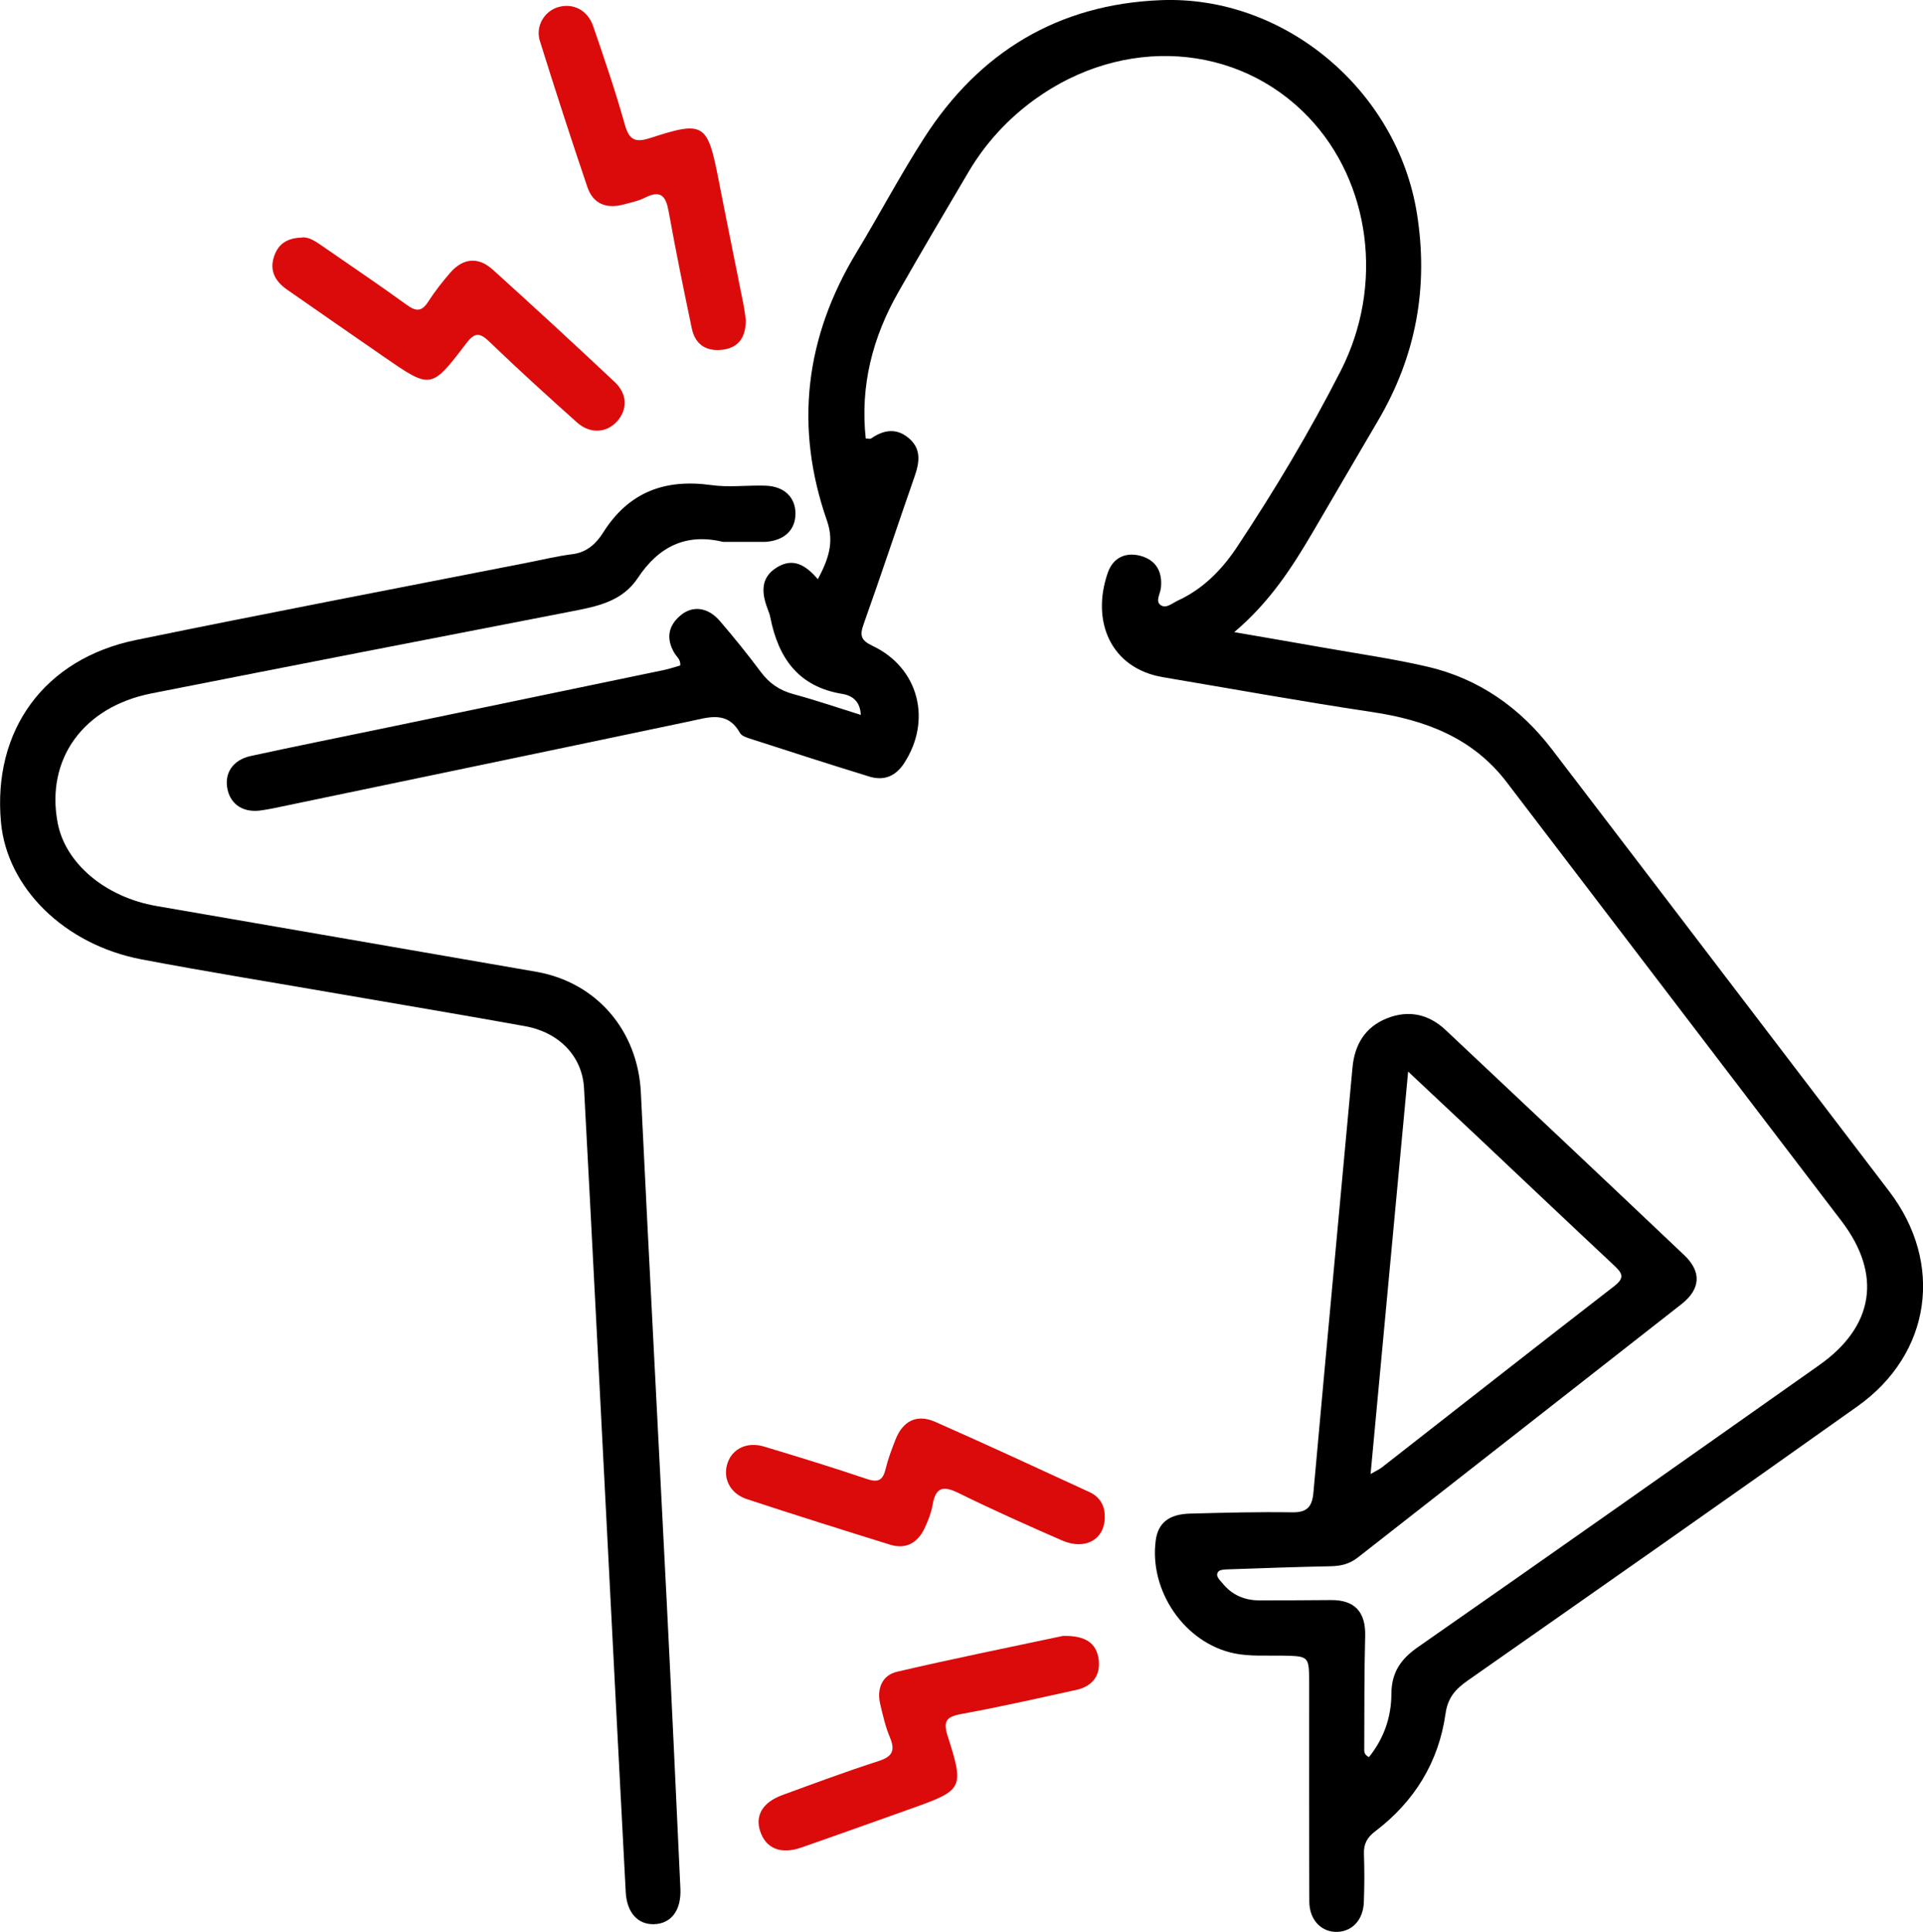 <?xml version="1.0" encoding="UTF-8"?>
<svg xmlns="http://www.w3.org/2000/svg" version="1.1" viewBox="0 0 373.52 375.15">
  <defs>
    <style>
      .cls-1 {
        fill: #db0b0b;
      }
    </style>
  </defs>
  <!-- Generator: Adobe Illustrator 28.6.0, SVG Export Plug-In . SVG Version: 1.2.0 Build 709)  -->
  <g>
    <g id="Layer_1">
      <g>
        <path d="M265.89,341.22c2.87-3.56,4.35-7.71,4.37-12.23.01-4.19,1.77-6.8,5.2-9.18,26.04-18.13,51.97-36.43,77.9-54.72,10.69-7.54,12.22-17.63,4.34-27.97-21.67-28.41-43.35-56.83-65.04-85.23-6.58-8.62-15.78-12.08-26.16-13.63-13.57-2.03-27.08-4.48-40.61-6.76-10.15-1.72-14-10.86-10.71-20.3,1.01-2.89,3.44-4.04,6.33-3.27,3.07.82,4.35,3.15,3.97,6.31-.13,1.09-1.04,2.44-.13,3.19,1.08.89,2.32-.29,3.38-.78,4.93-2.26,8.6-5.99,11.54-10.42,7.33-11.04,14.13-22.42,20.14-34.2,8.53-16.71,5.73-36.68-6.19-49.22-13.79-14.5-36.08-15.95-53.3-3.45-5.22,3.79-9.51,8.47-12.8,14.03-4.57,7.74-9.15,15.48-13.6,23.29-5.01,8.78-7.47,18.18-6.36,28.47.42,0,.84.14,1.07-.02,2.4-1.66,4.85-2.07,7.23-.1,2.55,2.11,2.15,4.74,1.18,7.52-3.33,9.54-6.5,19.13-9.89,28.65-.79,2.21-.54,3.14,1.74,4.22,8.98,4.25,11.58,14.46,6.11,22.81-1.68,2.56-3.96,3.43-6.77,2.56-7.75-2.38-15.46-4.88-23.18-7.37-.7-.22-1.61-.54-1.92-1.09-2.47-4.39-6.1-3.03-9.78-2.26-26.98,5.68-53.97,11.28-80.96,16.91-.73.15-1.47.26-2.22.38-3.38.51-5.88-1.02-6.56-4-.71-3.16.97-5.79,4.51-6.56,8.41-1.83,16.85-3.52,25.28-5.27,18.32-3.8,36.64-7.6,54.96-11.42,1.08-.23,2.14-.59,3.17-.88.13-1.13-.68-1.67-1.12-2.4-1.66-2.78-1.26-5.3,1.2-7.35,2.35-1.96,5.33-1.56,7.61,1.1,2.77,3.22,5.44,6.53,7.98,9.93,1.65,2.21,3.65,3.56,6.32,4.28,4.29,1.16,8.5,2.6,13.08,4.03-.13-2.87-1.91-3.8-3.62-4.08-8.51-1.39-12.39-6.97-13.95-14.83-.12-.61-.35-1.2-.57-1.78-1.15-3.06-1.34-5.98,1.83-7.94,3.21-1.99,5.68-.4,7.97,2.29,1.95-3.71,3.27-7.07,1.77-11.37-6.36-18.22-4.25-35.6,5.74-52.1,4.46-7.37,8.49-15.01,13.15-22.25C190.24,10.07,205.59.81,225.5.03c24.05-.94,45.87,17.53,49.71,41.36,2.32,14.4-.18,27.8-7.57,40.34-4.25,7.21-8.45,14.45-12.68,21.66-4.05,6.89-8.37,13.58-15.22,19.36,6.3,1.09,11.8,2.03,17.29,3,6.75,1.2,13.57,2.16,20.24,3.71,9.98,2.33,17.98,7.95,24.18,16.05,21.86,28.58,43.66,57.22,65.5,85.82,10.65,13.94,8.23,31.53-6.15,41.75-25.15,17.88-50.44,35.56-75.72,53.26-2.35,1.65-3.85,3.28-4.3,6.41-1.33,9.44-6.06,17.09-13.66,22.86-1.57,1.19-2.26,2.45-2.19,4.39.11,3.12.1,6.25-.02,9.37-.12,3.41-2.23,5.68-5.16,5.77-3.04.1-5.42-2.29-5.43-5.85-.07-14.12-.03-28.25-.04-42.37,0-5.35,0-5.32-5.19-5.42-3.12-.06-6.32.18-9.34-.44-9.66-1.99-16.58-12.16-15.26-21.96.45-3.34,2.53-5.07,6.65-5.18,6.62-.18,13.25-.35,19.87-.25,2.93.04,3.86-1.11,4.11-3.87,2.47-27.49,5.05-54.97,7.58-82.45.41-4.48,2.42-7.88,6.66-9.59,4.23-1.7,8.14-.84,11.43,2.25,15.48,14.55,30.95,29.12,46.37,43.74,3.38,3.21,3.18,6.57-.56,9.5-20.94,16.43-41.93,32.8-62.88,49.21-1.57,1.23-3.26,1.64-5.21,1.68-6.62.13-13.24.37-19.86.6-.7.02-1.72.05-2.03.47-.62.86.31,1.59.83,2.23,1.85,2.29,4.3,3.34,7.22,3.33,4.62-.01,9.25-.01,13.87-.06,4.62-.04,6.75,2.34,6.63,6.97-.19,7.24-.15,14.49-.18,21.74,0,.58-.14,1.27.92,1.79ZM273.51,208.11c-2.48,26.59-4.86,52.05-7.29,78.12,1.18-.68,1.73-.92,2.2-1.29,15.05-11.75,30.06-23.54,45.16-35.22,2.12-1.64,1.47-2.55-.06-3.99-8.75-8.18-17.44-16.43-26.16-24.65-4.34-4.09-8.69-8.16-13.84-12.99Z"/>
        <path d="M140.42,105.22c-7.24-1.75-12.55,1-16.52,7-3.06,4.62-7.98,5.55-12.94,6.51-27.19,5.27-54.37,10.56-81.55,15.92-13.25,2.61-20.56,12.79-18.21,25.14,1.49,7.87,9.26,14.42,19.18,16.14,24.59,4.26,49.18,8.49,73.76,12.77,11.81,2.06,19.76,11.49,20.34,23.45,1.6,32.95,3.36,65.88,5.02,98.83.94,18.59,1.8,37.19,2.66,55.79.19,4.2-1.81,6.79-5.13,6.88-3.13.09-5.28-2.24-5.49-6.24-1.23-23.21-2.42-46.42-3.61-69.63-1.49-28.82-2.94-57.65-4.49-86.47-.33-6.17-4.81-10.84-11.45-12.04-11.91-2.15-23.85-4.15-35.77-6.21-12.91-2.24-25.84-4.32-38.71-6.76-15-2.85-26.15-13.89-27.32-26.61-1.65-17.89,8.41-31.75,26.22-35.41,25.29-5.19,50.65-10.03,75.99-15.01,2.94-.58,5.86-1.29,8.82-1.66,2.8-.35,4.63-2.12,5.92-4.17,4.97-7.89,12.01-10.5,21.02-9.24,3.43.48,6.99,0,10.49.11,3.65.11,5.86,2.23,5.86,5.43,0,3.19-2.19,5.25-5.84,5.48-.25.02-.5,0-.75,0-2.5,0-5,0-7.5,0Z"/>
        <path class="cls-1" d="M206.41,317.67c4.63-.13,6.56,1.57,6.98,4.48.45,3.13-1.17,5.31-4.33,6-7.43,1.63-14.85,3.32-22.33,4.68-2.99.54-3.57,1.42-2.63,4.37,3.22,10.08,2.94,10.42-7,13.96-7.17,2.55-14.32,5.12-21.51,7.62-3.92,1.36-6.8.17-7.92-3.13-1.05-3.09.45-5.67,4.3-7.08,6.21-2.27,12.4-4.58,18.69-6.6,2.72-.87,3.25-2.07,2.19-4.61-.86-2.06-1.37-4.27-1.88-6.45-.7-2.97.36-5.6,3.25-6.28,11.16-2.61,22.41-4.86,32.19-6.95Z"/>
        <path class="cls-1" d="M58.73,46.11c1.29-.13,2.62.8,3.97,1.73,5.44,3.77,10.93,7.46,16.29,11.35,1.82,1.32,2.91,1.37,4.18-.6,1.28-1.99,2.75-3.87,4.31-5.66,2.45-2.81,5.42-3.11,8.21-.59,7.97,7.2,15.88,14.48,23.71,21.84,2.52,2.37,2.51,5.4.41,7.69-2.01,2.2-5.19,2.42-7.7.19-5.78-5.15-11.51-10.37-17.09-15.74-1.99-1.91-2.92-1.66-4.53.45-6.75,8.86-6.82,8.81-15.94,2.5-6.26-4.33-12.53-8.66-18.78-13.02-2.23-1.56-3.47-3.58-2.55-6.41.79-2.42,2.49-3.65,5.51-3.71Z"/>
        <path class="cls-1" d="M214.59,294.53c.04,4.36-3.76,6.58-8.28,4.61-6.74-2.94-13.46-5.94-20.05-9.18-2.92-1.44-4.49-1.32-5.1,2.19-.27,1.57-.87,3.13-1.56,4.59-1.34,2.83-3.59,4.18-6.71,3.21-9.28-2.88-18.55-5.79-27.78-8.83-3.36-1.1-4.8-4.12-3.77-7.09.95-2.73,3.8-4.11,7.04-3.14,6.68,2.01,13.35,4.05,19.95,6.29,2.24.76,3.16.29,3.69-1.93.46-1.93,1.18-3.81,1.9-5.66,1.44-3.68,4.16-5.07,7.75-3.48,10.03,4.42,19.99,9.04,29.95,13.63,1.97.91,3,2.57,2.96,4.8Z"/>
        <path class="cls-1" d="M144.87,62.05c.01,3.3-1.27,5.39-4.37,5.84-3.16.45-5.44-.87-6.12-4.09-1.59-7.56-3.13-15.12-4.5-22.72-.53-2.97-1.5-4.26-4.59-2.7-1.31.67-2.82.96-4.27,1.35-3.26.86-5.83-.18-6.92-3.38-3.2-9.43-6.27-18.91-9.24-28.42-.89-2.83.87-5.73,3.51-6.53,2.88-.87,5.75.51,6.84,3.67,2.19,6.36,4.36,12.73,6.18,19.2.88,3.12,2.19,3.42,5.02,2.5,10.32-3.36,11.03-2.82,13.15,8.07,1.57,8.07,3.23,16.12,4.83,24.18.22,1.1.34,2.21.47,3.05Z"/>
      </g>
    </g>
  </g>
</svg>